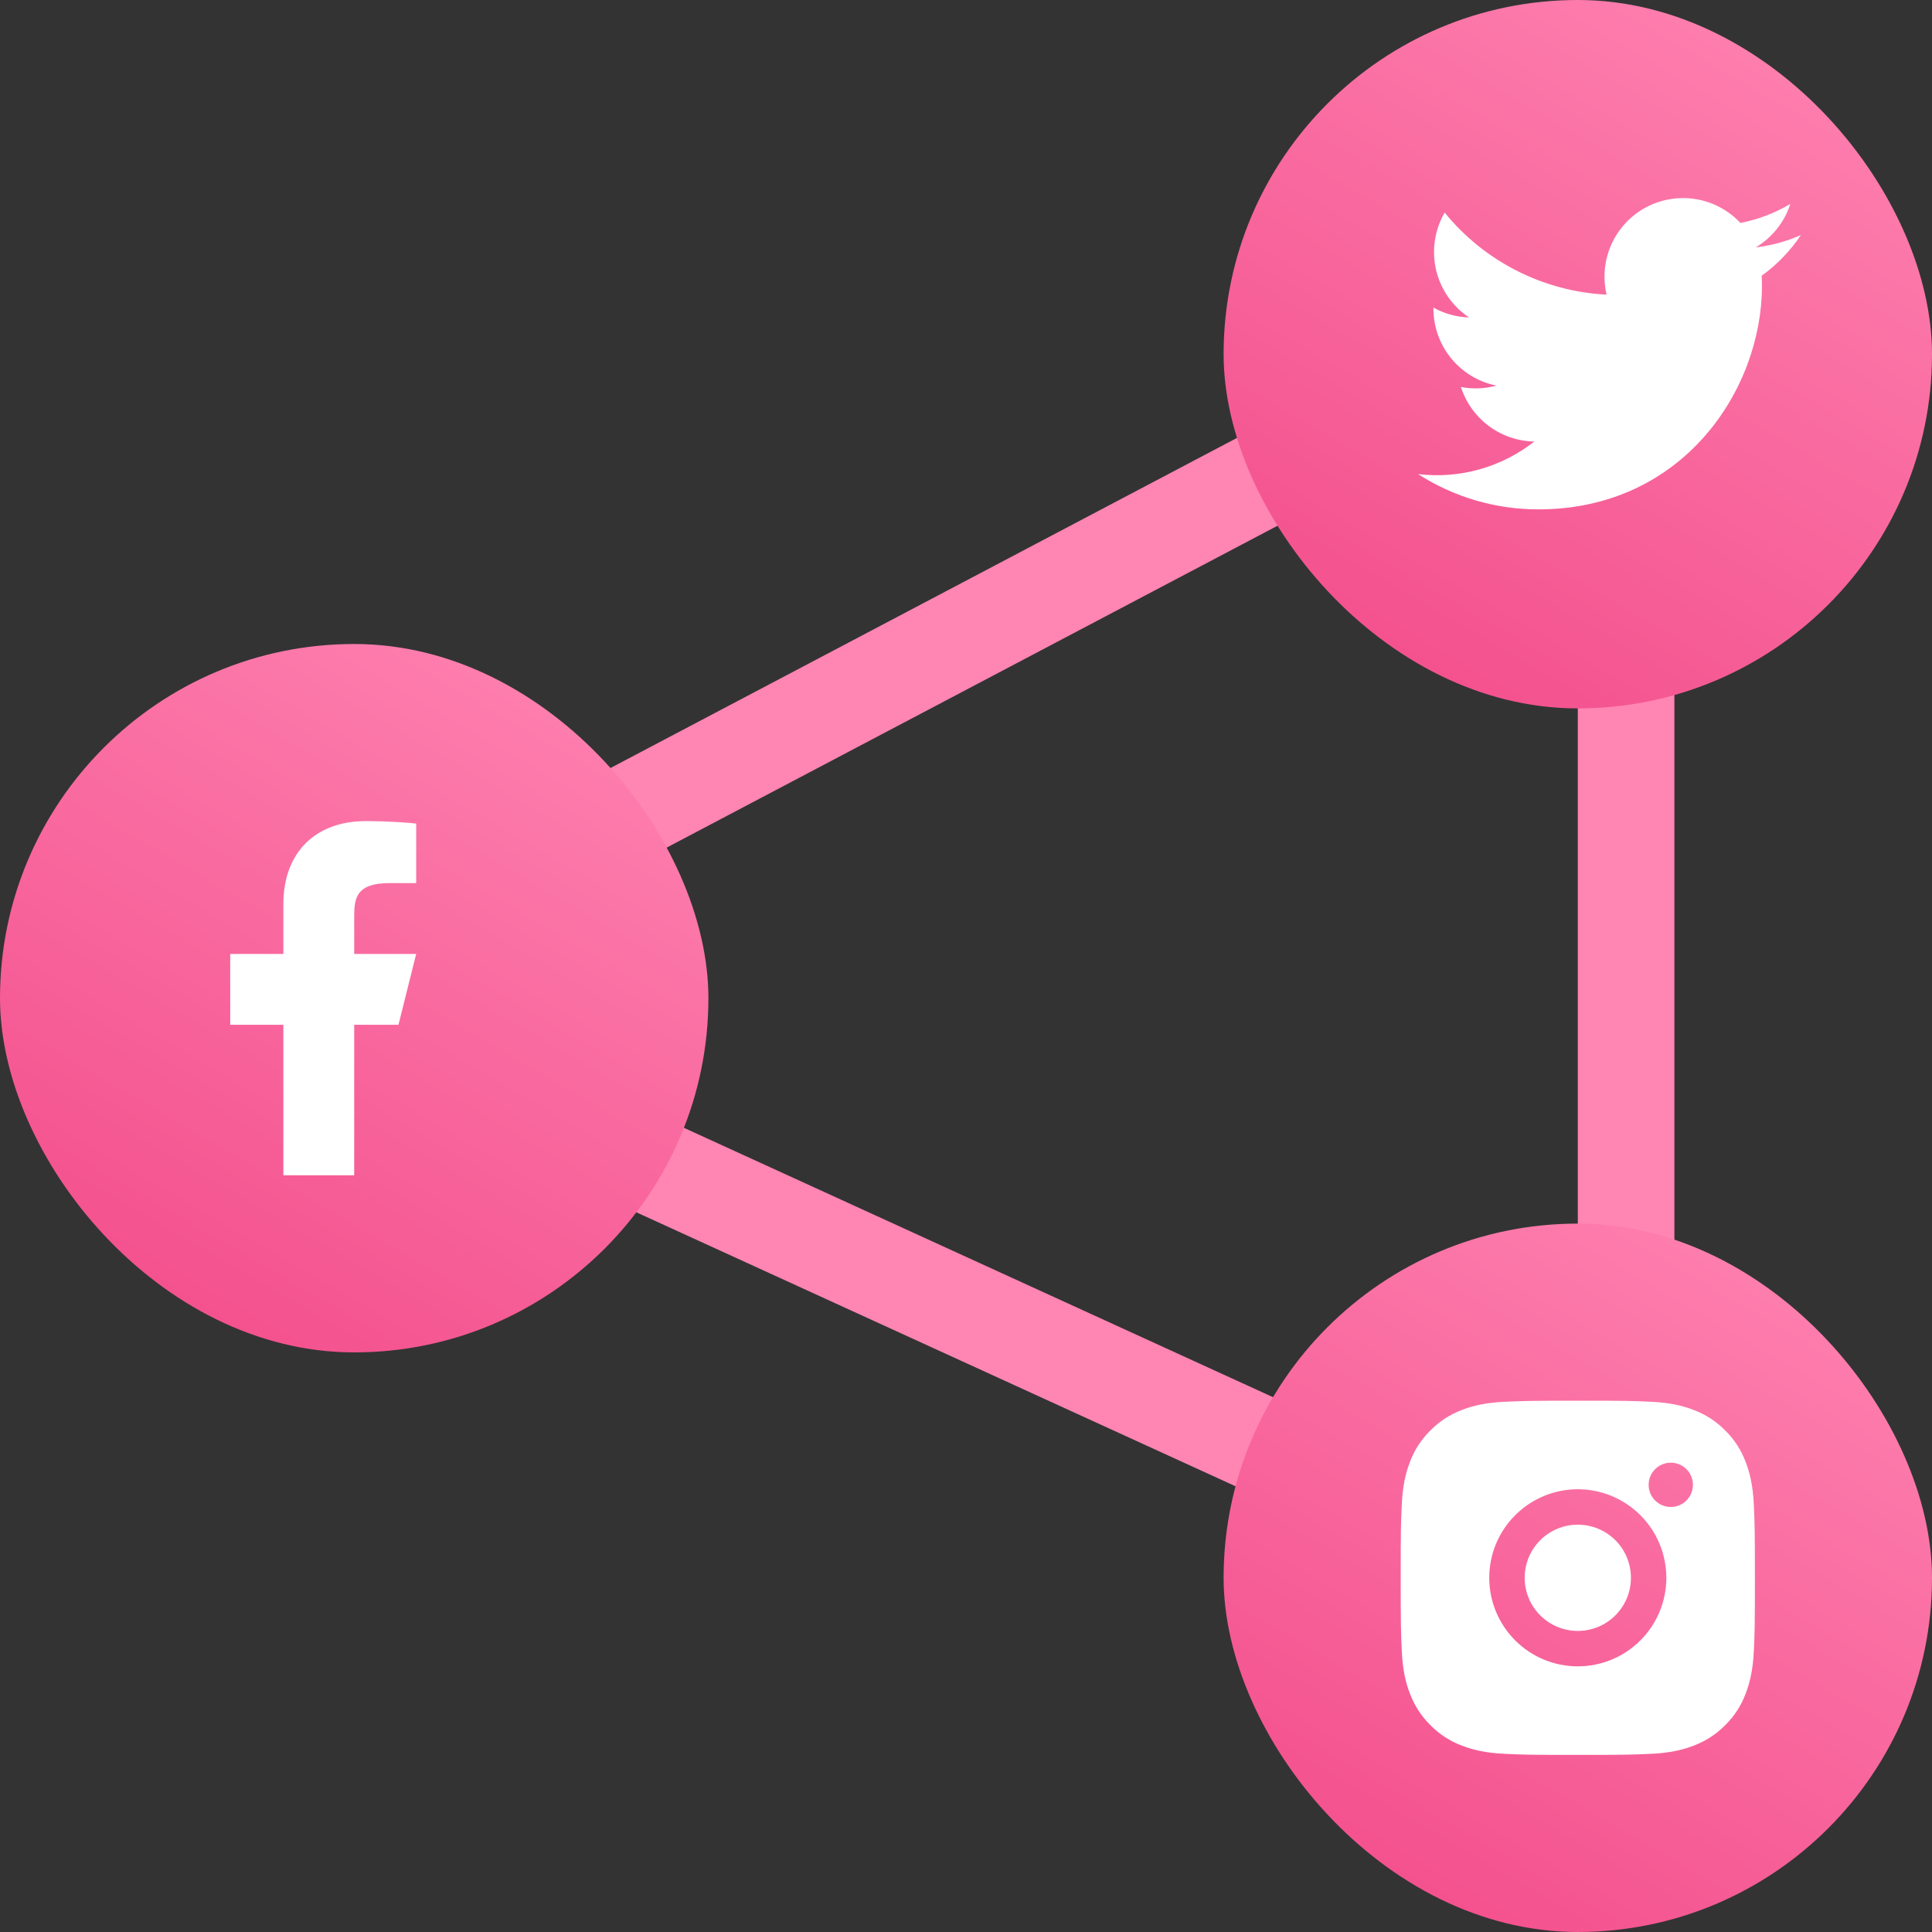 <svg width="60" height="60" viewBox="0 0 60 60" fill="none" xmlns="http://www.w3.org/2000/svg">
<rect x="0" y="0" width="60" height="60" fill="#333333" stroke="none"/>
<rect x="11" y="28.045" width="43" height="3" transform="rotate(-27.785 11 28.045)" fill="#FF85B3"/>
<rect x="49" y="52" width="43" height="3" transform="rotate(-90 49 52)" fill="#FF85B3"/>
<rect x="10.248" y="30" width="43" height="3" transform="rotate(24.572 10.248 30)" fill="#FF85B3"/>
<rect x="38" width="22" height="22" rx="11" fill="url(#paint0_linear_2_203)"/>
<path d="M55.928 7.299C55.483 7.496 55.01 7.626 54.527 7.683C55.036 7.378 55.418 6.899 55.6 6.333C55.122 6.618 54.597 6.817 54.051 6.925C53.684 6.533 53.197 6.272 52.666 6.184C52.136 6.097 51.591 6.187 51.117 6.44C50.643 6.694 50.266 7.097 50.045 7.587C49.824 8.077 49.771 8.627 49.894 9.15C48.924 9.102 47.975 8.85 47.109 8.41C46.242 7.971 45.478 7.355 44.865 6.601C44.649 6.974 44.535 7.397 44.535 7.828C44.535 8.674 44.966 9.421 45.62 9.858C45.233 9.846 44.854 9.742 44.516 9.553V9.584C44.516 10.147 44.711 10.693 45.067 11.129C45.424 11.565 45.92 11.864 46.473 11.976C46.113 12.073 45.736 12.088 45.37 12.018C45.526 12.503 45.829 12.927 46.238 13.231C46.647 13.535 47.14 13.703 47.649 13.713C47.143 14.11 46.564 14.404 45.944 14.577C45.324 14.751 44.677 14.8 44.038 14.723C45.153 15.44 46.451 15.821 47.777 15.819C52.264 15.819 54.719 12.102 54.719 8.878C54.719 8.773 54.716 8.667 54.711 8.563C55.189 8.218 55.601 7.79 55.928 7.3L55.928 7.299Z" fill="white"/>
<rect x="38" y="38" width="22" height="22" rx="11" fill="url(#paint1_linear_2_203)"/>
<g clip-path="url(#clip0_2_203)">
<path d="M49 43.5C50.494 43.5 50.681 43.505 51.267 43.533C51.853 43.56 52.252 43.652 52.602 43.789C52.965 43.928 53.271 44.118 53.577 44.423C53.857 44.698 54.073 45.03 54.211 45.398C54.347 45.748 54.44 46.147 54.467 46.733C54.493 47.319 54.5 47.506 54.5 49C54.5 50.494 54.495 50.681 54.467 51.267C54.44 51.853 54.347 52.252 54.211 52.602C54.074 52.97 53.857 53.302 53.577 53.577C53.302 53.857 52.969 54.073 52.602 54.211C52.252 54.347 51.853 54.44 51.267 54.467C50.681 54.493 50.494 54.5 49 54.5C47.506 54.5 47.319 54.495 46.733 54.467C46.147 54.44 45.748 54.347 45.398 54.211C45.03 54.074 44.698 53.857 44.423 53.577C44.143 53.302 43.927 52.97 43.789 52.602C43.652 52.252 43.56 51.853 43.533 51.267C43.507 50.681 43.5 50.494 43.5 49C43.5 47.506 43.505 47.319 43.533 46.733C43.56 46.147 43.652 45.748 43.789 45.398C43.926 45.03 44.143 44.697 44.423 44.423C44.698 44.143 45.03 43.927 45.398 43.789C45.748 43.652 46.147 43.56 46.733 43.533C47.319 43.507 47.506 43.5 49 43.5ZM49 46.25C48.271 46.25 47.571 46.54 47.056 47.056C46.54 47.571 46.25 48.271 46.25 49C46.25 49.729 46.54 50.429 47.056 50.944C47.571 51.46 48.271 51.75 49 51.75C49.729 51.75 50.429 51.46 50.944 50.944C51.46 50.429 51.75 49.729 51.75 49C51.75 48.271 51.46 47.571 50.944 47.056C50.429 46.54 49.729 46.25 49 46.25ZM52.575 46.112C52.575 45.93 52.503 45.755 52.374 45.626C52.245 45.497 52.07 45.425 51.888 45.425C51.705 45.425 51.53 45.497 51.401 45.626C51.272 45.755 51.2 45.93 51.2 46.112C51.2 46.295 51.272 46.47 51.401 46.599C51.53 46.728 51.705 46.8 51.888 46.8C52.07 46.8 52.245 46.728 52.374 46.599C52.503 46.47 52.575 46.295 52.575 46.112ZM49 47.35C49.438 47.35 49.857 47.524 50.167 47.833C50.476 48.143 50.65 48.562 50.65 49C50.65 49.438 50.476 49.857 50.167 50.167C49.857 50.476 49.438 50.65 49 50.65C48.562 50.65 48.143 50.476 47.833 50.167C47.524 49.857 47.35 49.438 47.35 49C47.35 48.562 47.524 48.143 47.833 47.833C48.143 47.524 48.562 47.35 49 47.35Z" fill="white"/>
</g>
<rect y="20" width="22" height="22" rx="11" fill="url(#paint2_linear_2_203)"/>
<g clip-path="url(#clip1_2_203)">
<path d="M11 31.825H12.375L12.925 29.625H11V28.525C11 27.959 11 27.425 12.1 27.425H12.925V25.577C12.746 25.553 12.069 25.5 11.354 25.5C9.86 25.5 8.8 26.411 8.8 28.085V29.625H7.15V31.825H8.8V36.5H11V31.825Z" fill="white"/>
</g>
<defs>
<linearGradient id="paint0_linear_2_203" x1="46.843" y1="-7.174" x2="33.292" y2="16.126" gradientUnits="userSpaceOnUse">
<stop stop-color="#FF85B3"/>
<stop offset="1" stop-color="#F34F8C"/>
</linearGradient>
<linearGradient id="paint1_linear_2_203" x1="46.843" y1="30.826" x2="33.292" y2="54.126" gradientUnits="userSpaceOnUse">
<stop stop-color="#FF85B3"/>
<stop offset="1" stop-color="#F34F8C"/>
</linearGradient>
<linearGradient id="paint2_linear_2_203" x1="8.843" y1="12.826" x2="-4.708" y2="36.126" gradientUnits="userSpaceOnUse">
<stop stop-color="#FF85B3"/>
<stop offset="1" stop-color="#F34F8C"/>
</linearGradient>
<clipPath id="clip0_2_203">
<rect width="13.2" height="13.2" fill="white" transform="translate(42.4 42.4)"/>
</clipPath>
<clipPath id="clip1_2_203">
<rect width="13.2" height="13.2" fill="white" transform="translate(3.3 24.4)"/>
</clipPath>
</defs>
</svg>

